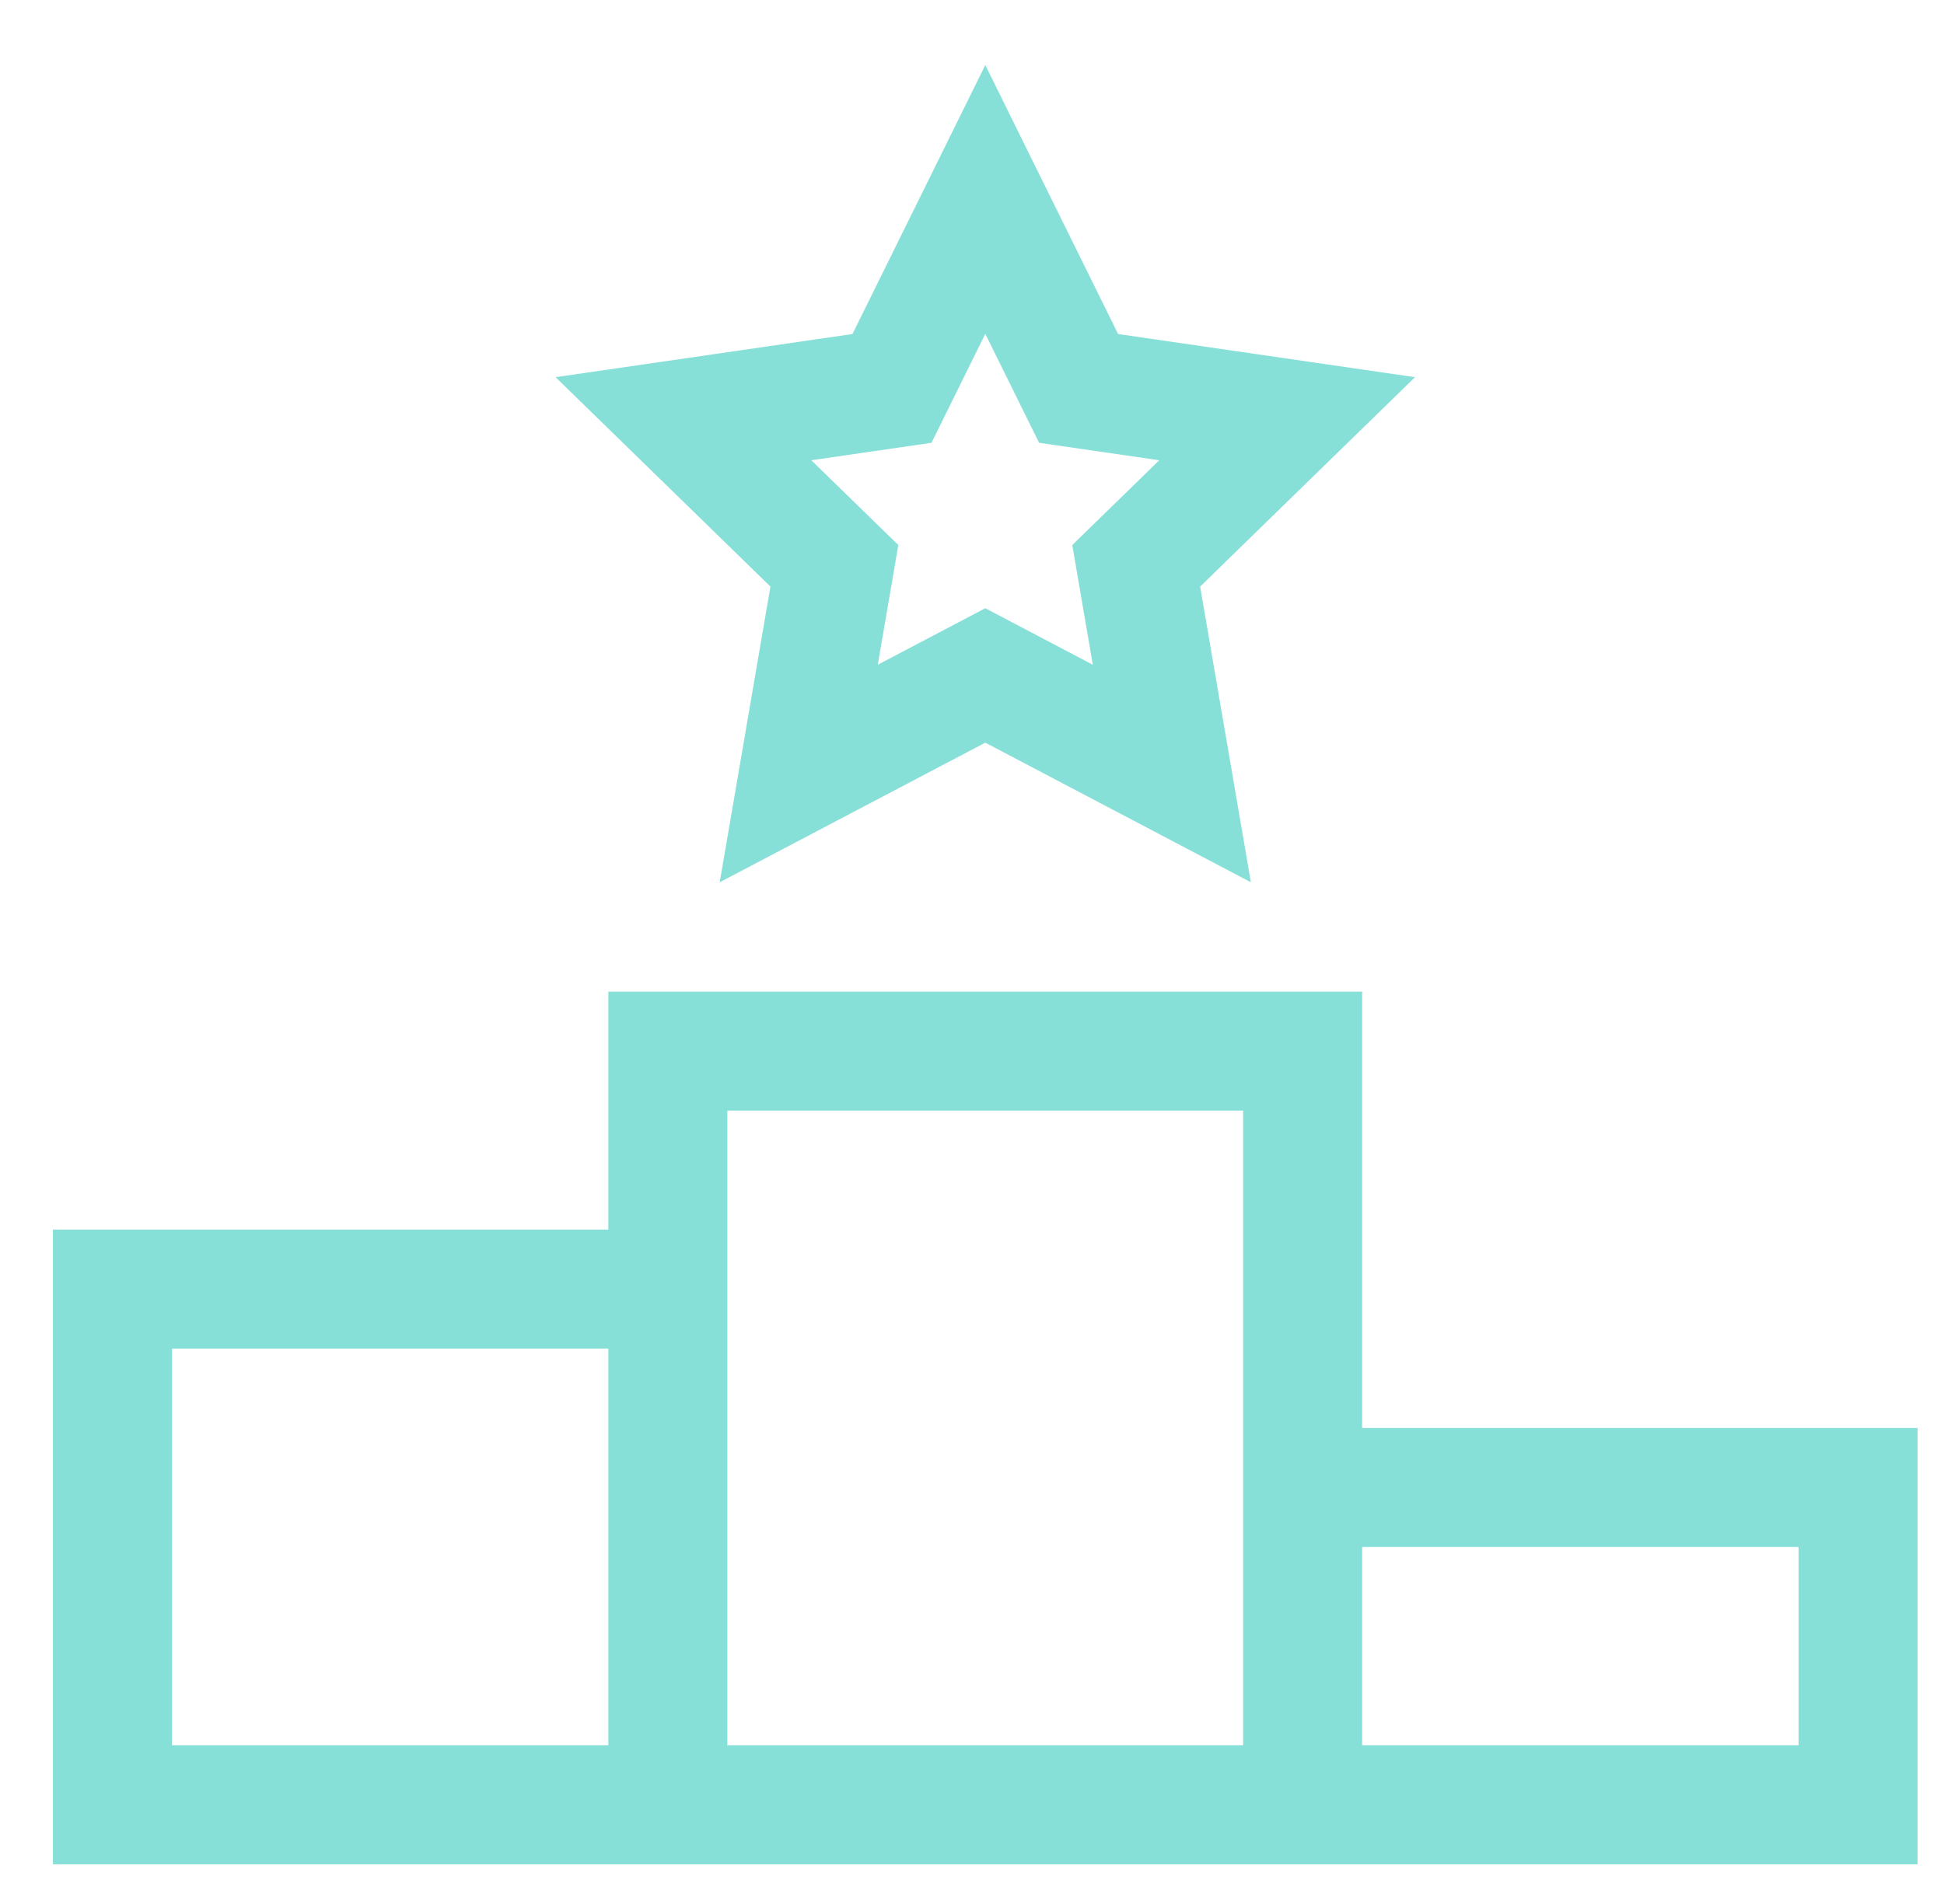 <svg width="49" height="48" fill="none" xmlns="http://www.w3.org/2000/svg"><g clip-path="url(#a)" stroke="#87E0D8" stroke-width="3" stroke-miterlimit="10" stroke-linecap="square"><path d="M16.834 45.5h-14v-13h14m16 5h14v8h-14m0-19h-16v19h16v-19ZM24.835 5.028l2.352 4.764 5.256.764-3.804 3.708.898 5.236-4.702-2.472-4.702 2.472.898-5.236-3.804-3.708 5.256-.764 2.352-4.764Z"/></g><defs><clipPath id="a"><path fill="#fff" transform="translate(.334)" d="M0 0h48v48H0z"/></clipPath></defs></svg>